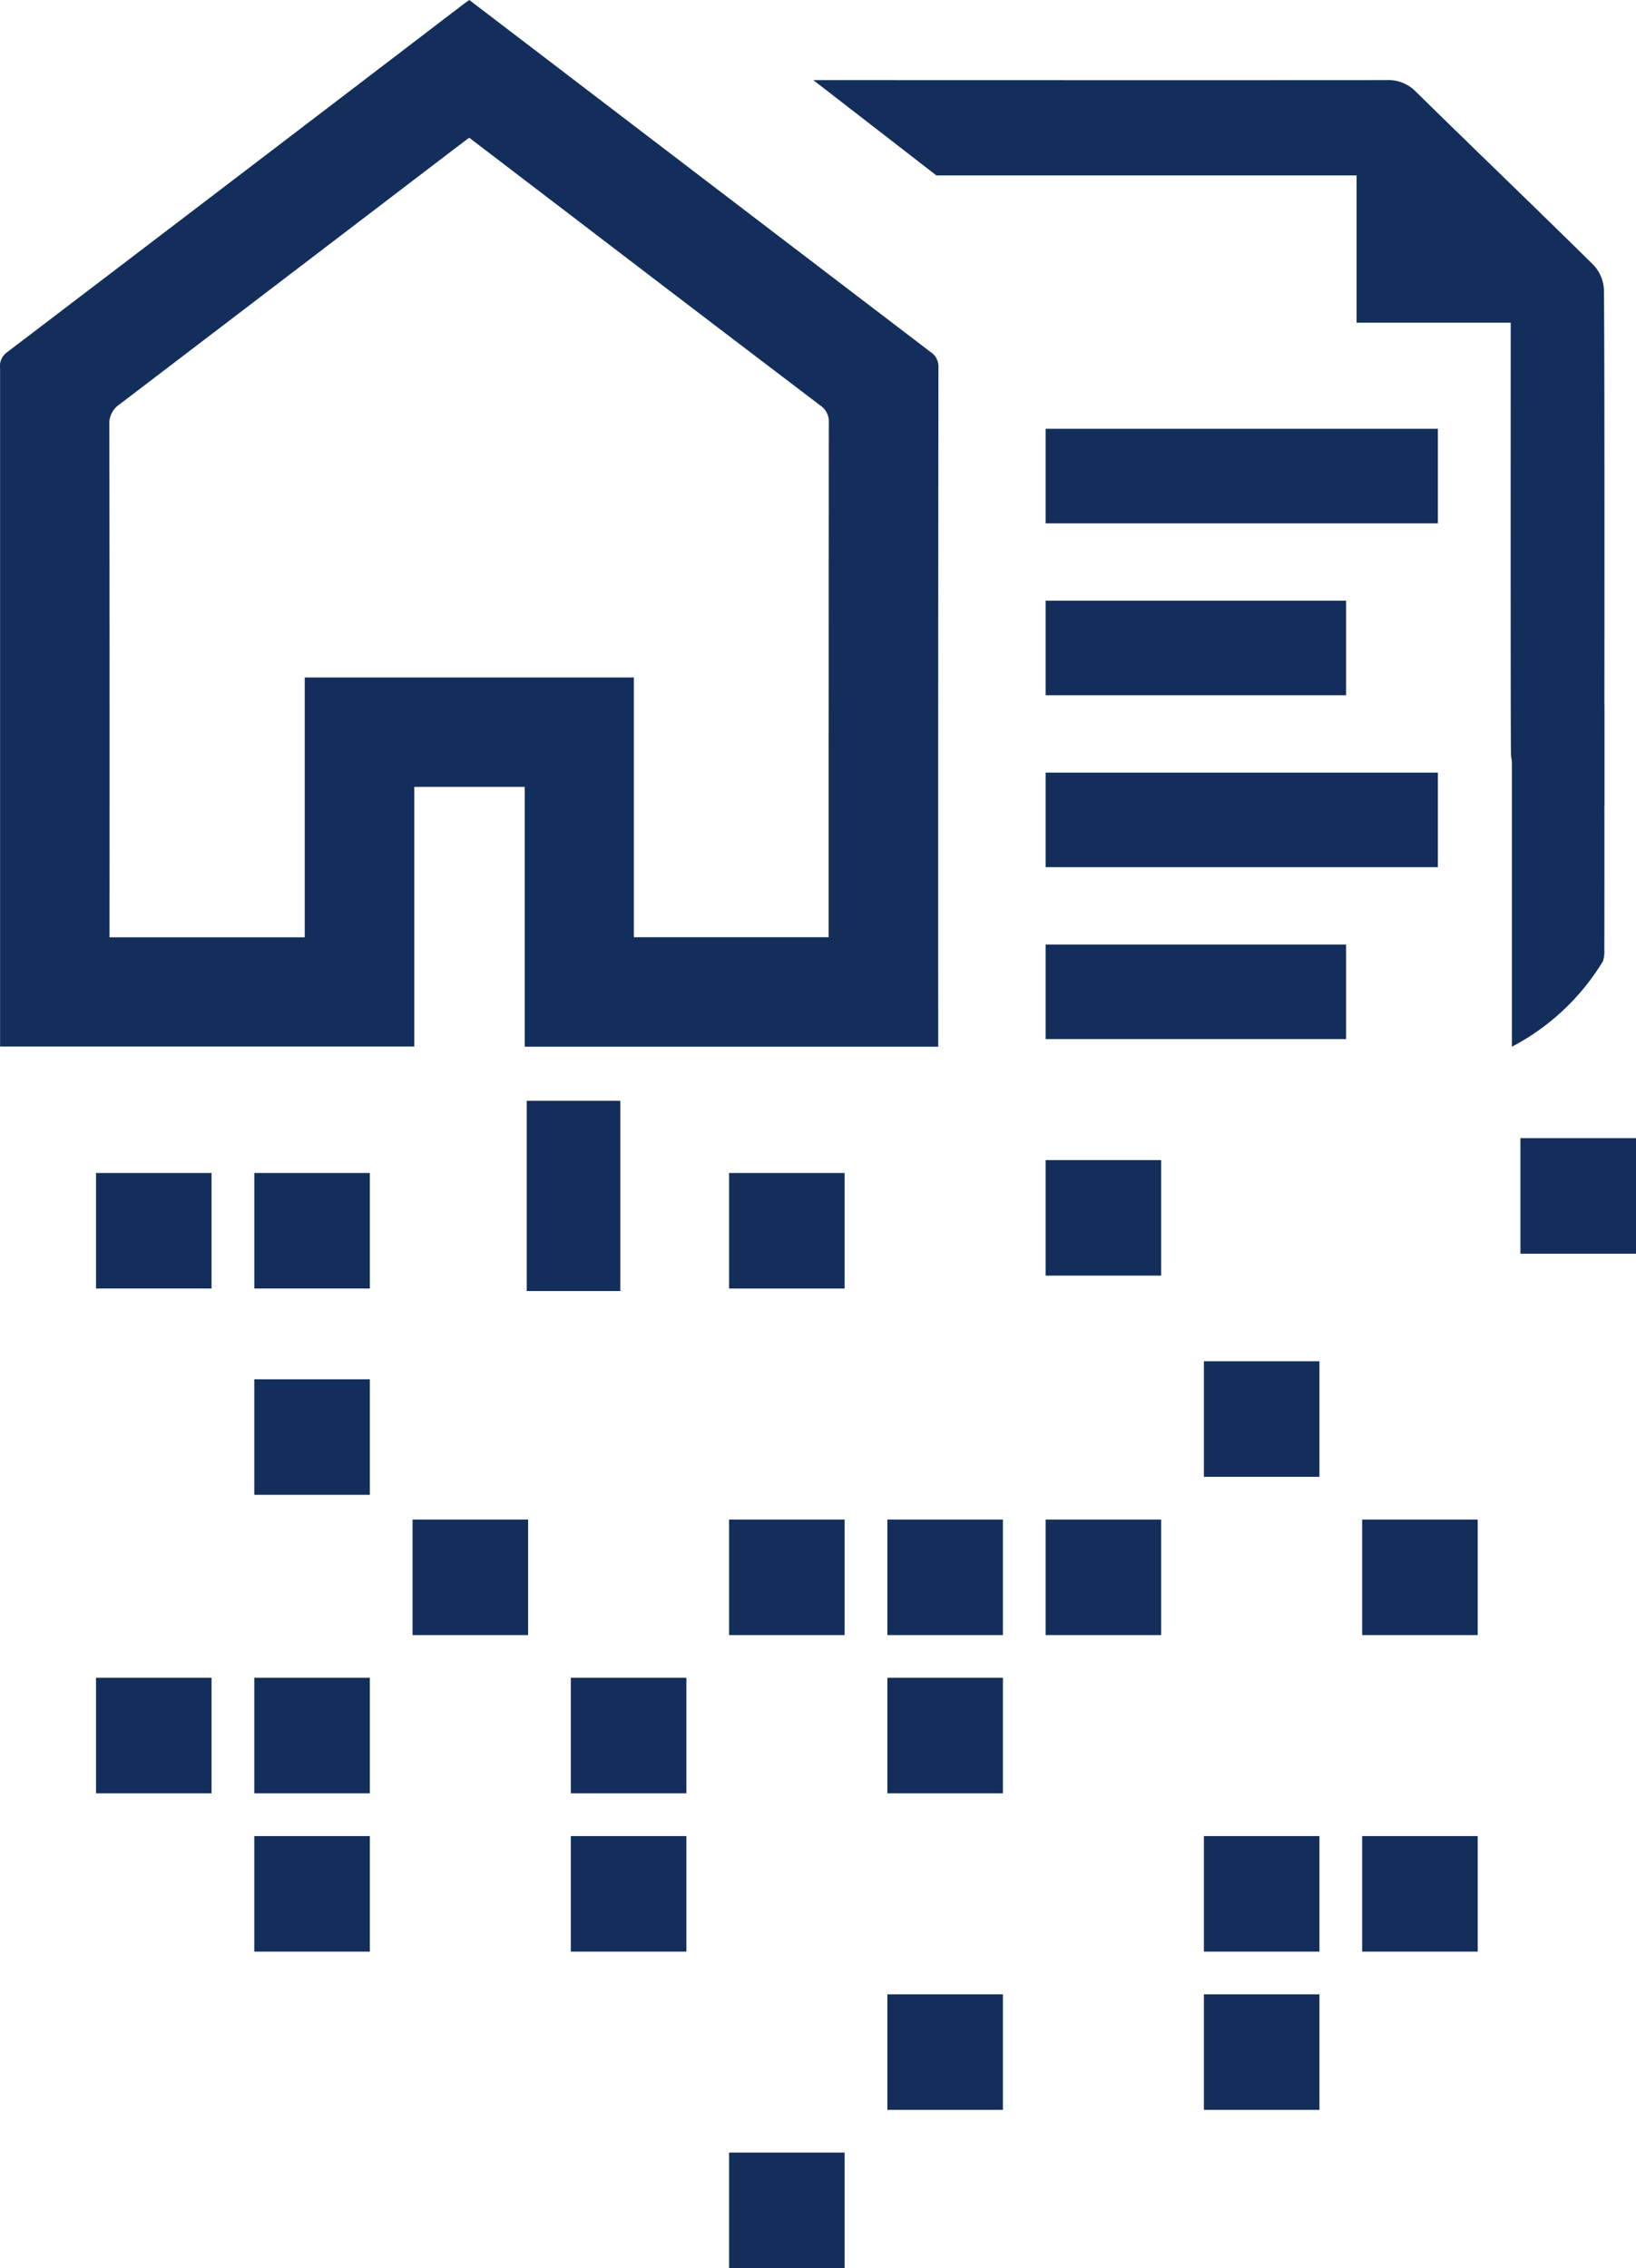 <svg xmlns="http://www.w3.org/2000/svg" width="69.785" height="96.755" viewBox="0 0 69.785 96.755">
  <g id="Group_145" data-name="Group 145" transform="translate(-467.691 -651.657)">
    <g id="Group_143" data-name="Group 143">
      <g id="Group_140" data-name="Group 140">
        <g id="Group_139" data-name="Group 139">
          <g id="Group_138" data-name="Group 138">
            <g id="Group_137" data-name="Group 137">
              <rect id="Rectangle_147" data-name="Rectangle 147" width="4.93" height="4.929" transform="translate(532.546 700.209)" fill="#132e5b"/>
              <rect id="Rectangle_148" data-name="Rectangle 148" width="4.929" height="4.929" transform="translate(519.044 709.727)" fill="#132e5b"/>
              <rect id="Rectangle_149" data-name="Rectangle 149" width="4.928" height="4.928" transform="translate(505.543 723.23)" fill="#132e5b"/>
              <rect id="Rectangle_150" data-name="Rectangle 150" width="4.929" height="4.928" transform="translate(492.04 723.23)" fill="#132e5b"/>
              <rect id="Rectangle_151" data-name="Rectangle 151" width="4.929" height="4.928" transform="translate(478.538 723.23)" fill="#132e5b"/>
              <rect id="Rectangle_152" data-name="Rectangle 152" width="4.928" height="4.928" transform="translate(471.787 723.23)" fill="#132e5b"/>
              <rect id="Rectangle_153" data-name="Rectangle 153" width="4.928" height="4.928" transform="translate(471.787 701.695)" fill="#132e5b"/>
              <rect id="Rectangle_154" data-name="Rectangle 154" width="4.928" height="4.928" transform="translate(478.539 701.695)" fill="#132e5b"/>
              <rect id="Rectangle_155" data-name="Rectangle 155" width="4.928" height="4.928" transform="translate(525.795 716.479)" fill="#132e5b"/>
              <rect id="Rectangle_156" data-name="Rectangle 156" width="4.929" height="4.928" transform="translate(512.293 716.479)" fill="#132e5b"/>
              <rect id="Rectangle_157" data-name="Rectangle 157" width="4.929" height="4.928" transform="translate(512.293 701.145)" fill="#132e5b"/>
              <rect id="Rectangle_158" data-name="Rectangle 158" width="4.928" height="4.928" transform="translate(505.543 716.479)" fill="#132e5b"/>
              <rect id="Rectangle_159" data-name="Rectangle 159" width="4.928" height="4.928" transform="translate(498.791 716.479)" fill="#132e5b"/>
              <rect id="Rectangle_160" data-name="Rectangle 160" width="4.929" height="4.928" transform="translate(485.289 716.479)" fill="#132e5b"/>
              <rect id="Rectangle_161" data-name="Rectangle 161" width="4.928" height="4.929" transform="translate(525.795 729.982)" fill="#132e5b"/>
              <rect id="Rectangle_162" data-name="Rectangle 162" width="4.929" height="4.929" transform="translate(519.044 729.982)" fill="#132e5b"/>
              <rect id="Rectangle_163" data-name="Rectangle 163" width="4.929" height="4.929" transform="translate(492.04 729.982)" fill="#132e5b"/>
              <rect id="Rectangle_164" data-name="Rectangle 164" width="4.929" height="4.929" transform="translate(478.538 729.982)" fill="#132e5b"/>
              <rect id="Rectangle_165" data-name="Rectangle 165" width="4.929" height="4.929" transform="translate(478.538 710.496)" fill="#132e5b"/>
              <path id="Path_83" data-name="Path 83" d="M519.044,736.732v4.93h4.929v-4.93h-4.929" fill="#132e5b"/>
              <rect id="Rectangle_166" data-name="Rectangle 166" width="4.928" height="4.93" transform="translate(505.543 736.732)" fill="#132e5b"/>
              <rect id="Rectangle_167" data-name="Rectangle 167" width="4.928" height="4.929" transform="translate(498.791 743.483)" fill="#132e5b"/>
              <rect id="Rectangle_168" data-name="Rectangle 168" width="4.928" height="4.929" transform="translate(498.791 701.695)" fill="#132e5b"/>
            </g>
          </g>
        </g>
      </g>
      <g id="Group_142" data-name="Group 142">
        <g id="Group_141" data-name="Group 141">
          <rect id="Rectangle_169" data-name="Rectangle 169" width="3.99" height="8.115" transform="translate(490.16 698.616)" fill="#132e5b"/>
          <path id="Path_84" data-name="Path 84" d="M536.107,663.993a1.647,1.647,0,0,0-.45-1.037c-2.507-2.476-5.052-4.912-7.565-7.382a1.636,1.636,0,0,0-1.265-.5c-7.351.007-19.952,0-24.444,0l5.25,4.066h17.924v6.282h6.575c0,1.361-.009,17.063.01,18.352,0,.214.067.556.2.619,1.229.566,2.481,1.083,3.781,1.637C536.127,683.477,536.144,666.528,536.107,663.993Z" fill="#132e5b"/>
          <path id="Path_85" data-name="Path 85" d="M532.182,677.628a10.458,10.458,0,0,1,3.783,3.589,1.325,1.325,0,0,1,.155.676q.015,5.136.005,10.271a1.394,1.394,0,0,1-.057.494,9.927,9.927,0,0,1-3.886,3.651Z" fill="#132e5b"/>
        </g>
      </g>
    </g>
    <g id="Group_144" data-name="Group 144">
      <path id="Path_86" data-name="Path 86" d="M487.709,651.657l5.024,3.835q7.317,5.587,14.637,11.17a.74.74,0,0,1,.351.657q-.015,14.283-.009,28.565v.425H490.074V685.225h-4.712V696.3H467.694v-.49q0-14.215,0-28.43a.736.736,0,0,1,.287-.688q9.762-7.43,19.509-14.879C487.546,651.773,487.607,651.731,487.709,651.657Zm-15.346,39.984h8.327V680.557h14.038v11.081h8.309v-.495q0-10.73.008-21.457a.824.824,0,0,0-.372-.739q-5.445-4.136-10.875-8.291c-1.36-1.037-2.719-2.076-4.093-3.125l-.621.469q-7.14,5.451-14.285,10.9a.984.984,0,0,0-.445.884q.018,10.638.009,21.278Z" fill="#132e5b"/>
    </g>
    <rect id="Rectangle_170" data-name="Rectangle 170" width="16.732" height="4.033" transform="translate(512.293 669.949)" fill="#132e5b"/>
    <rect id="Rectangle_171" data-name="Rectangle 171" width="12.815" height="4.033" transform="translate(512.293 677.282)" fill="#132e5b"/>
    <rect id="Rectangle_172" data-name="Rectangle 172" width="12.815" height="4.033" transform="translate(512.293 691.949)" fill="#132e5b"/>
    <rect id="Rectangle_173" data-name="Rectangle 173" width="16.732" height="4.033" transform="translate(512.293 684.616)" fill="#132e5b"/>
  </g>
</svg>
